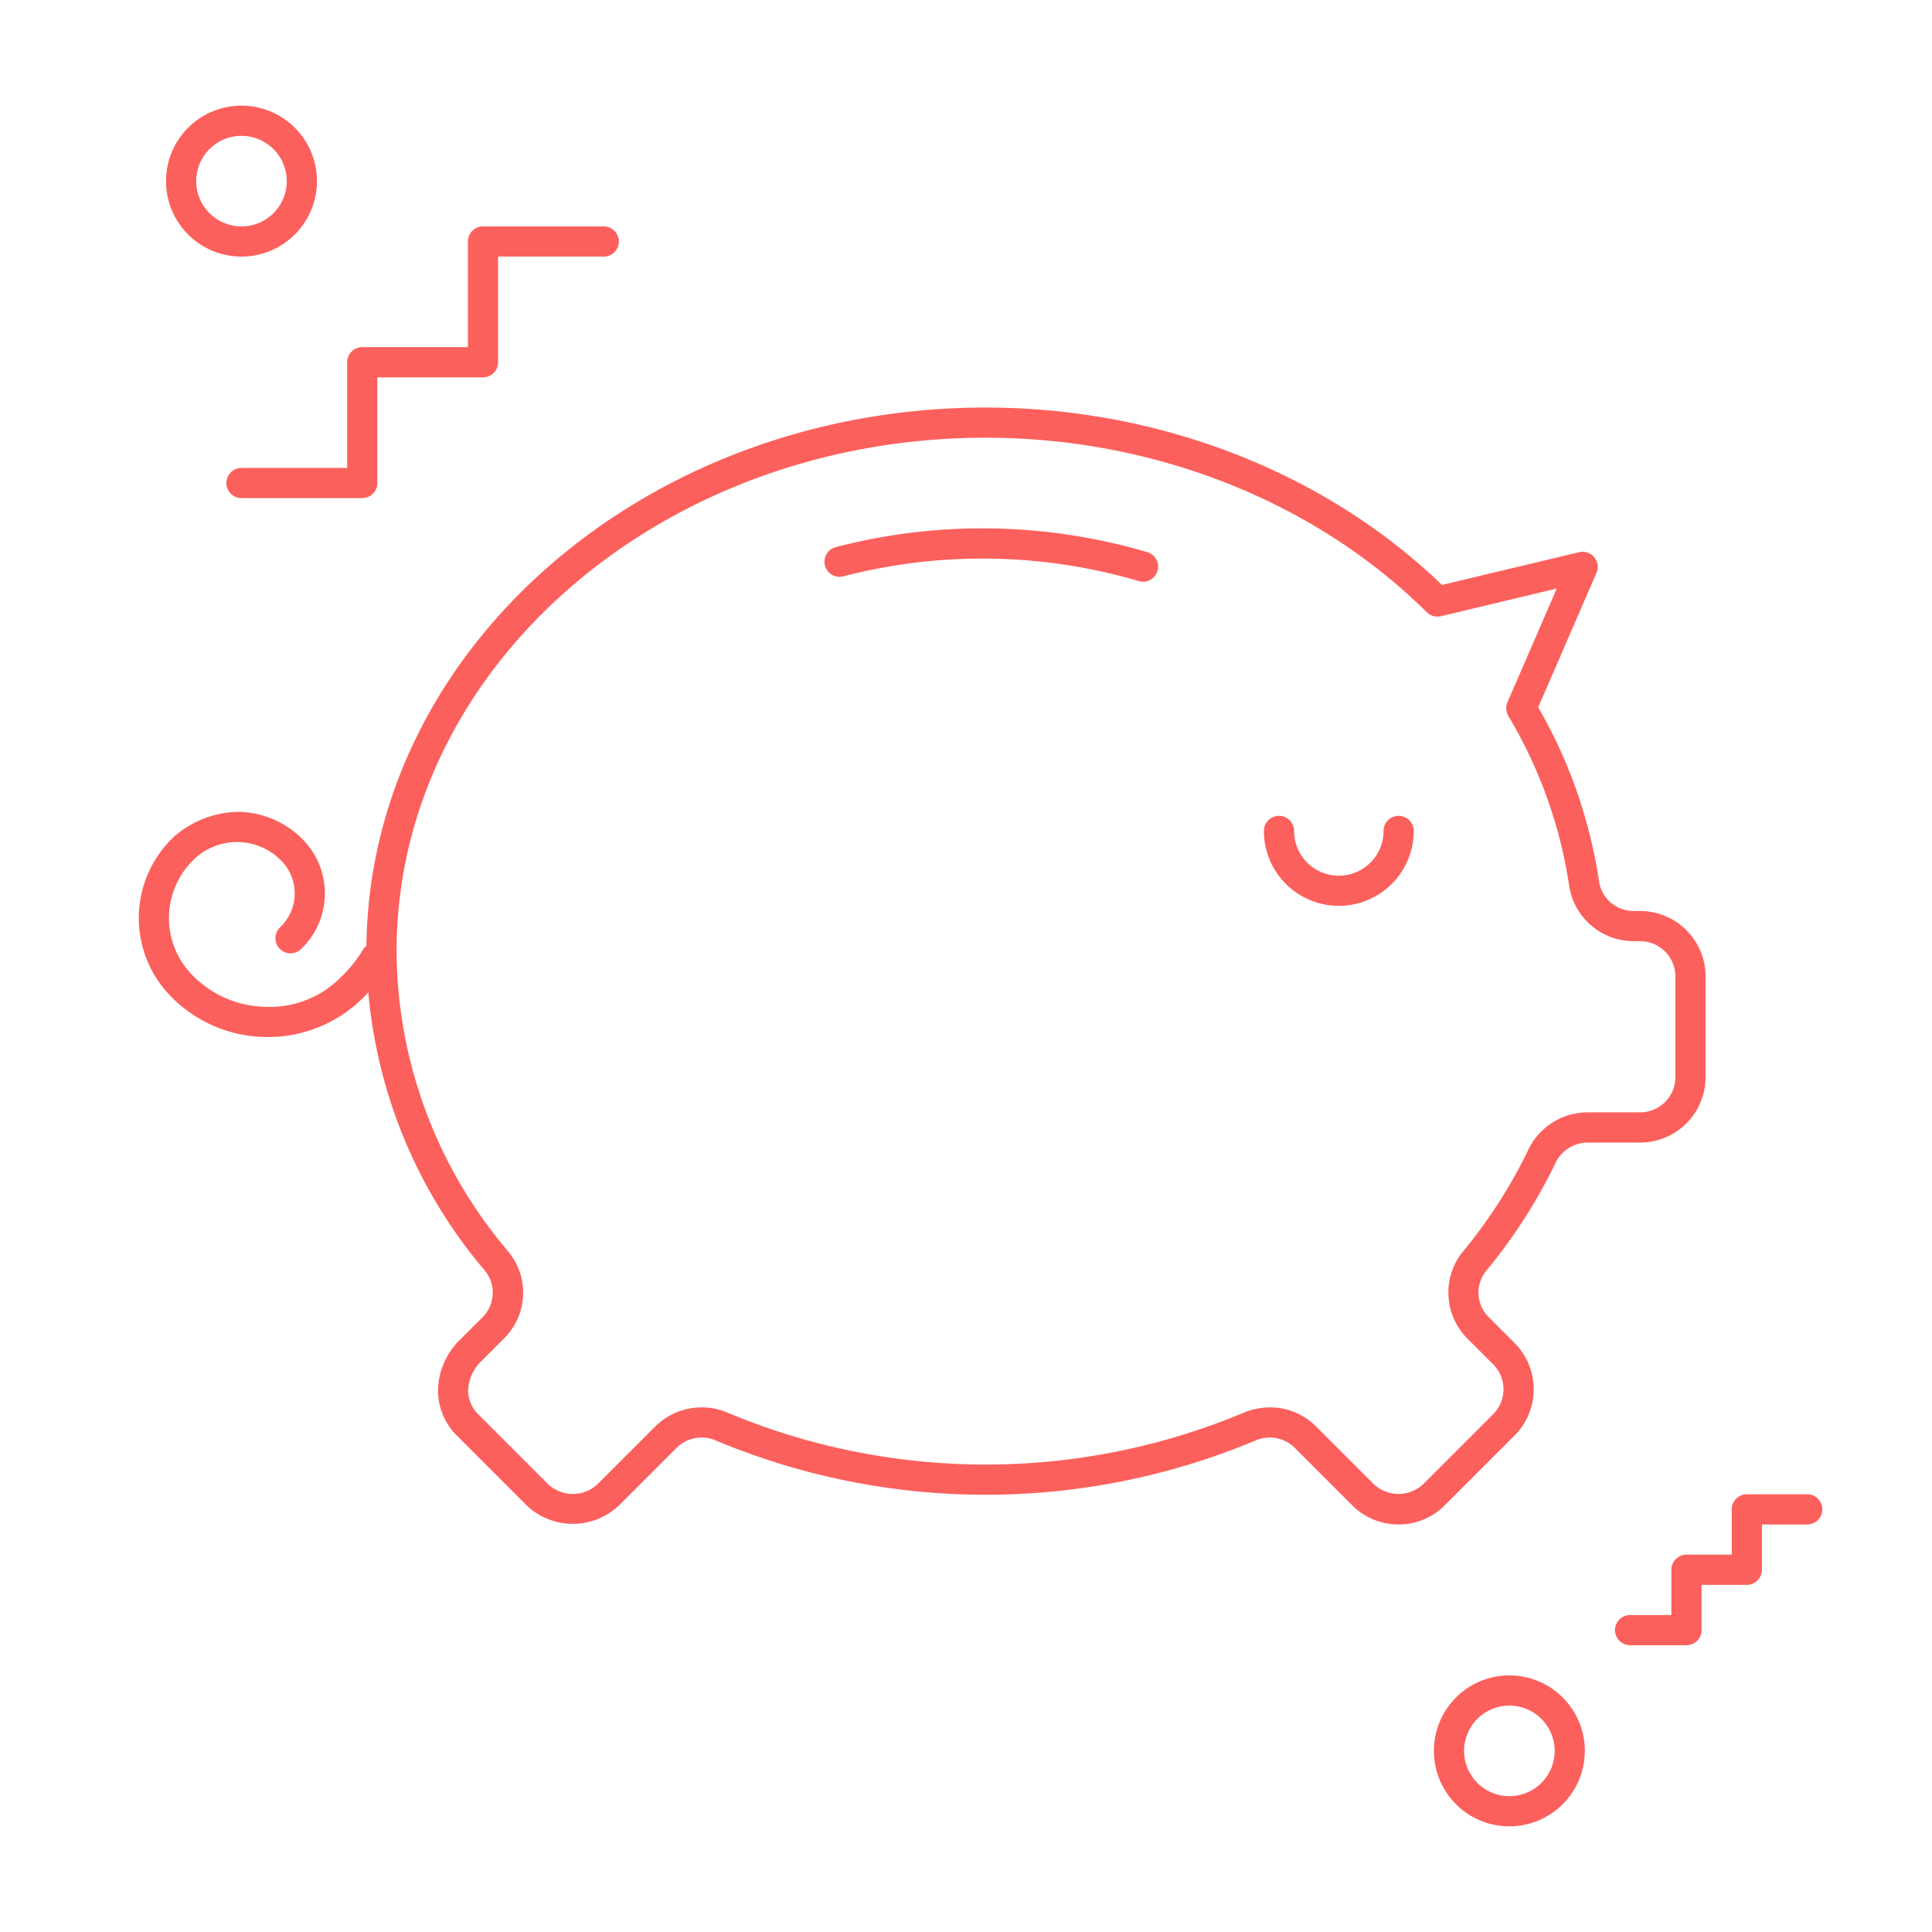 <svg xmlns="http://www.w3.org/2000/svg" width="160" height="160" viewBox="0 0 160 160">
  <defs>
    <style>
      .cls-1 {
        fill: #fc605c;
      }
    </style>
  </defs>
  <title>junior_isa_pictogram_Bubblegum</title>
  <g id="junior_isa">
    <path class="cls-1" d="M115.818,126.25a5.387,5.387,0,0,1-3.833-1.587l-4.775-4.775a2.951,2.951,0,0,0-3.279-.574,57.805,57.805,0,0,1-44.602,0,2.961,2.961,0,0,0-3.281.574l-4.775,4.775a5.555,5.555,0,0,1-7.666,0l-5.776-5.779A5.244,5.244,0,0,1,36.277,114.978a6.023,6.023,0,0,1,1.838-4.043l1.838-1.838a2.876,2.876,0,0,0,.227-3.84,41.116,41.116,0,0,1-9.836-26.477c0-24.829,23.005-45.029,51.284-45.029,14.358,0,28.088,5.347,37.793,14.69l11.355-2.712a1.269,1.269,0,0,1,1.248.413,1.25,1.25,0,0,1,.19,1.301l-4.827,11.133a40.806,40.806,0,0,1,5.051,14.497,2.892,2.892,0,0,0,2.92,2.373H135.83A5.426,5.426,0,0,1,141.25,80.864v8.337A5.426,5.426,0,0,1,135.83,94.622h-4.387a2.973,2.973,0,0,0-2.656,1.755,43.856,43.856,0,0,1-5.737,8.904,2.87,2.87,0,0,0,.259,3.821l2.119,2.119a5.42,5.42,0,0,1,0,7.664l-5.779,5.779A5.381,5.381,0,0,1,115.818,126.25Zm-10.642-9.695a5.345,5.345,0,0,1,3.801,1.565l4.775,4.775a2.993,2.993,0,0,0,4.128,0l5.779-5.779a2.921,2.921,0,0,0,0-4.128l-2.119-2.119a5.387,5.387,0,0,1-.415-7.185,41.357,41.357,0,0,0,5.41-8.396,5.458,5.458,0,0,1,4.907-3.167H135.83A2.925,2.925,0,0,0,138.75,89.202v-8.337A2.925,2.925,0,0,0,135.83,77.944h-.471a5.402,5.402,0,0,1-5.396-4.517,38.424,38.424,0,0,0-5.051-14.133,1.259,1.259,0,0,1-.071-1.135l4.084-9.419L119.331,51.033a1.286,1.286,0,0,1-1.169-.327C108.894,41.519,95.581,36.25,81.628,36.25c-26.899,0-48.784,19.08-48.784,42.529a38.655,38.655,0,0,0,9.26,24.88,5.328,5.328,0,0,1-.383,7.205l-1.838,1.838a3.536,3.536,0,0,0-1.108,2.356,2.766,2.766,0,0,0,.823,2.058l5.776,5.779a2.991,2.991,0,0,0,4.131,0l4.775-4.775a5.463,5.463,0,0,1,6.028-1.106,55.326,55.326,0,0,0,42.644,0A5.68,5.68,0,0,1,105.176,116.555Z"/>
    <path class="cls-1" d="M22.178,85.881c-.105,0-.21,0-.315-.002a11.155,11.155,0,0,1-7.844-3.503A9.245,9.245,0,0,1,14.375,69.324a8.24,8.24,0,0,1,5.457-2.087,7.599,7.599,0,0,1,5.337,2.383,6.369,6.369,0,0,1-.247,8.989A1.25,1.25,0,1,1,23.203,76.792a3.864,3.864,0,0,0,.149-5.454,5.136,5.136,0,0,0-7.258-.198,6.738,6.738,0,0,0-.259,9.517,8.665,8.665,0,0,0,6.096,2.722,8.263,8.263,0,0,0,6.238-2.388,11.014,11.014,0,0,0,1.873-2.314,1.251,1.251,0,1,1,2.139,1.299,13.736,13.736,0,0,1-2.292,2.832A11.139,11.139,0,0,1,22.178,85.881Z"/>
    <path class="cls-1" d="M110.874,75.02a6.211,6.211,0,0,1-6.204-6.204,1.25,1.25,0,0,1,2.5,0,3.705,3.705,0,0,0,7.41,0,1.25,1.25,0,0,1,2.5,0A6.212,6.212,0,0,1,110.874,75.02Z"/>
    <path class="cls-1" d="M30,41.25h-10a1.25,1.25,0,0,1,0-2.5h8.75V30A1.249,1.249,0,0,1,30,28.75h8.75V20A1.249,1.249,0,0,1,40,18.75H50a1.25,1.25,0,0,1,0,2.5H41.25V30A1.249,1.249,0,0,1,40,31.25H31.25V40A1.249,1.249,0,0,1,30,41.25Z"/>
    <path class="cls-1" d="M94.665,48.176a1.231,1.231,0,0,1-.359-.054,45.875,45.875,0,0,0-24.46-.393,1.249,1.249,0,0,1-.635-2.417,48.273,48.273,0,0,1,25.813.417,1.25,1.25,0,0,1-.359,2.446Z"/>
    <path class="cls-1" d="M139.665,136.25H135a1.25,1.25,0,0,1,0-2.5h3.416V130a1.249,1.249,0,0,1,1.25-1.25h3.75V125a1.249,1.249,0,0,1,1.25-1.25h5a1.25,1.25,0,1,1,0,2.5h-3.75V130a1.249,1.249,0,0,1-1.25,1.25h-3.75V135A1.249,1.249,0,0,1,139.665,136.25Z"/>
    <path class="cls-1" d="M20,21.25A6.25,6.25,0,1,1,26.25,15,6.256,6.256,0,0,1,20,21.25Zm0-10a3.75,3.75,0,1,0,3.75,3.75A3.754,3.754,0,0,0,20,11.25Z"/>
    <path class="cls-1" d="M125,151.25a6.25,6.25,0,1,1,6.25-6.25A6.256,6.256,0,0,1,125,151.25Zm0-10a3.75,3.75,0,1,0,3.75,3.75A3.754,3.754,0,0,0,125,141.25Z"/>
  </g>
</svg>
